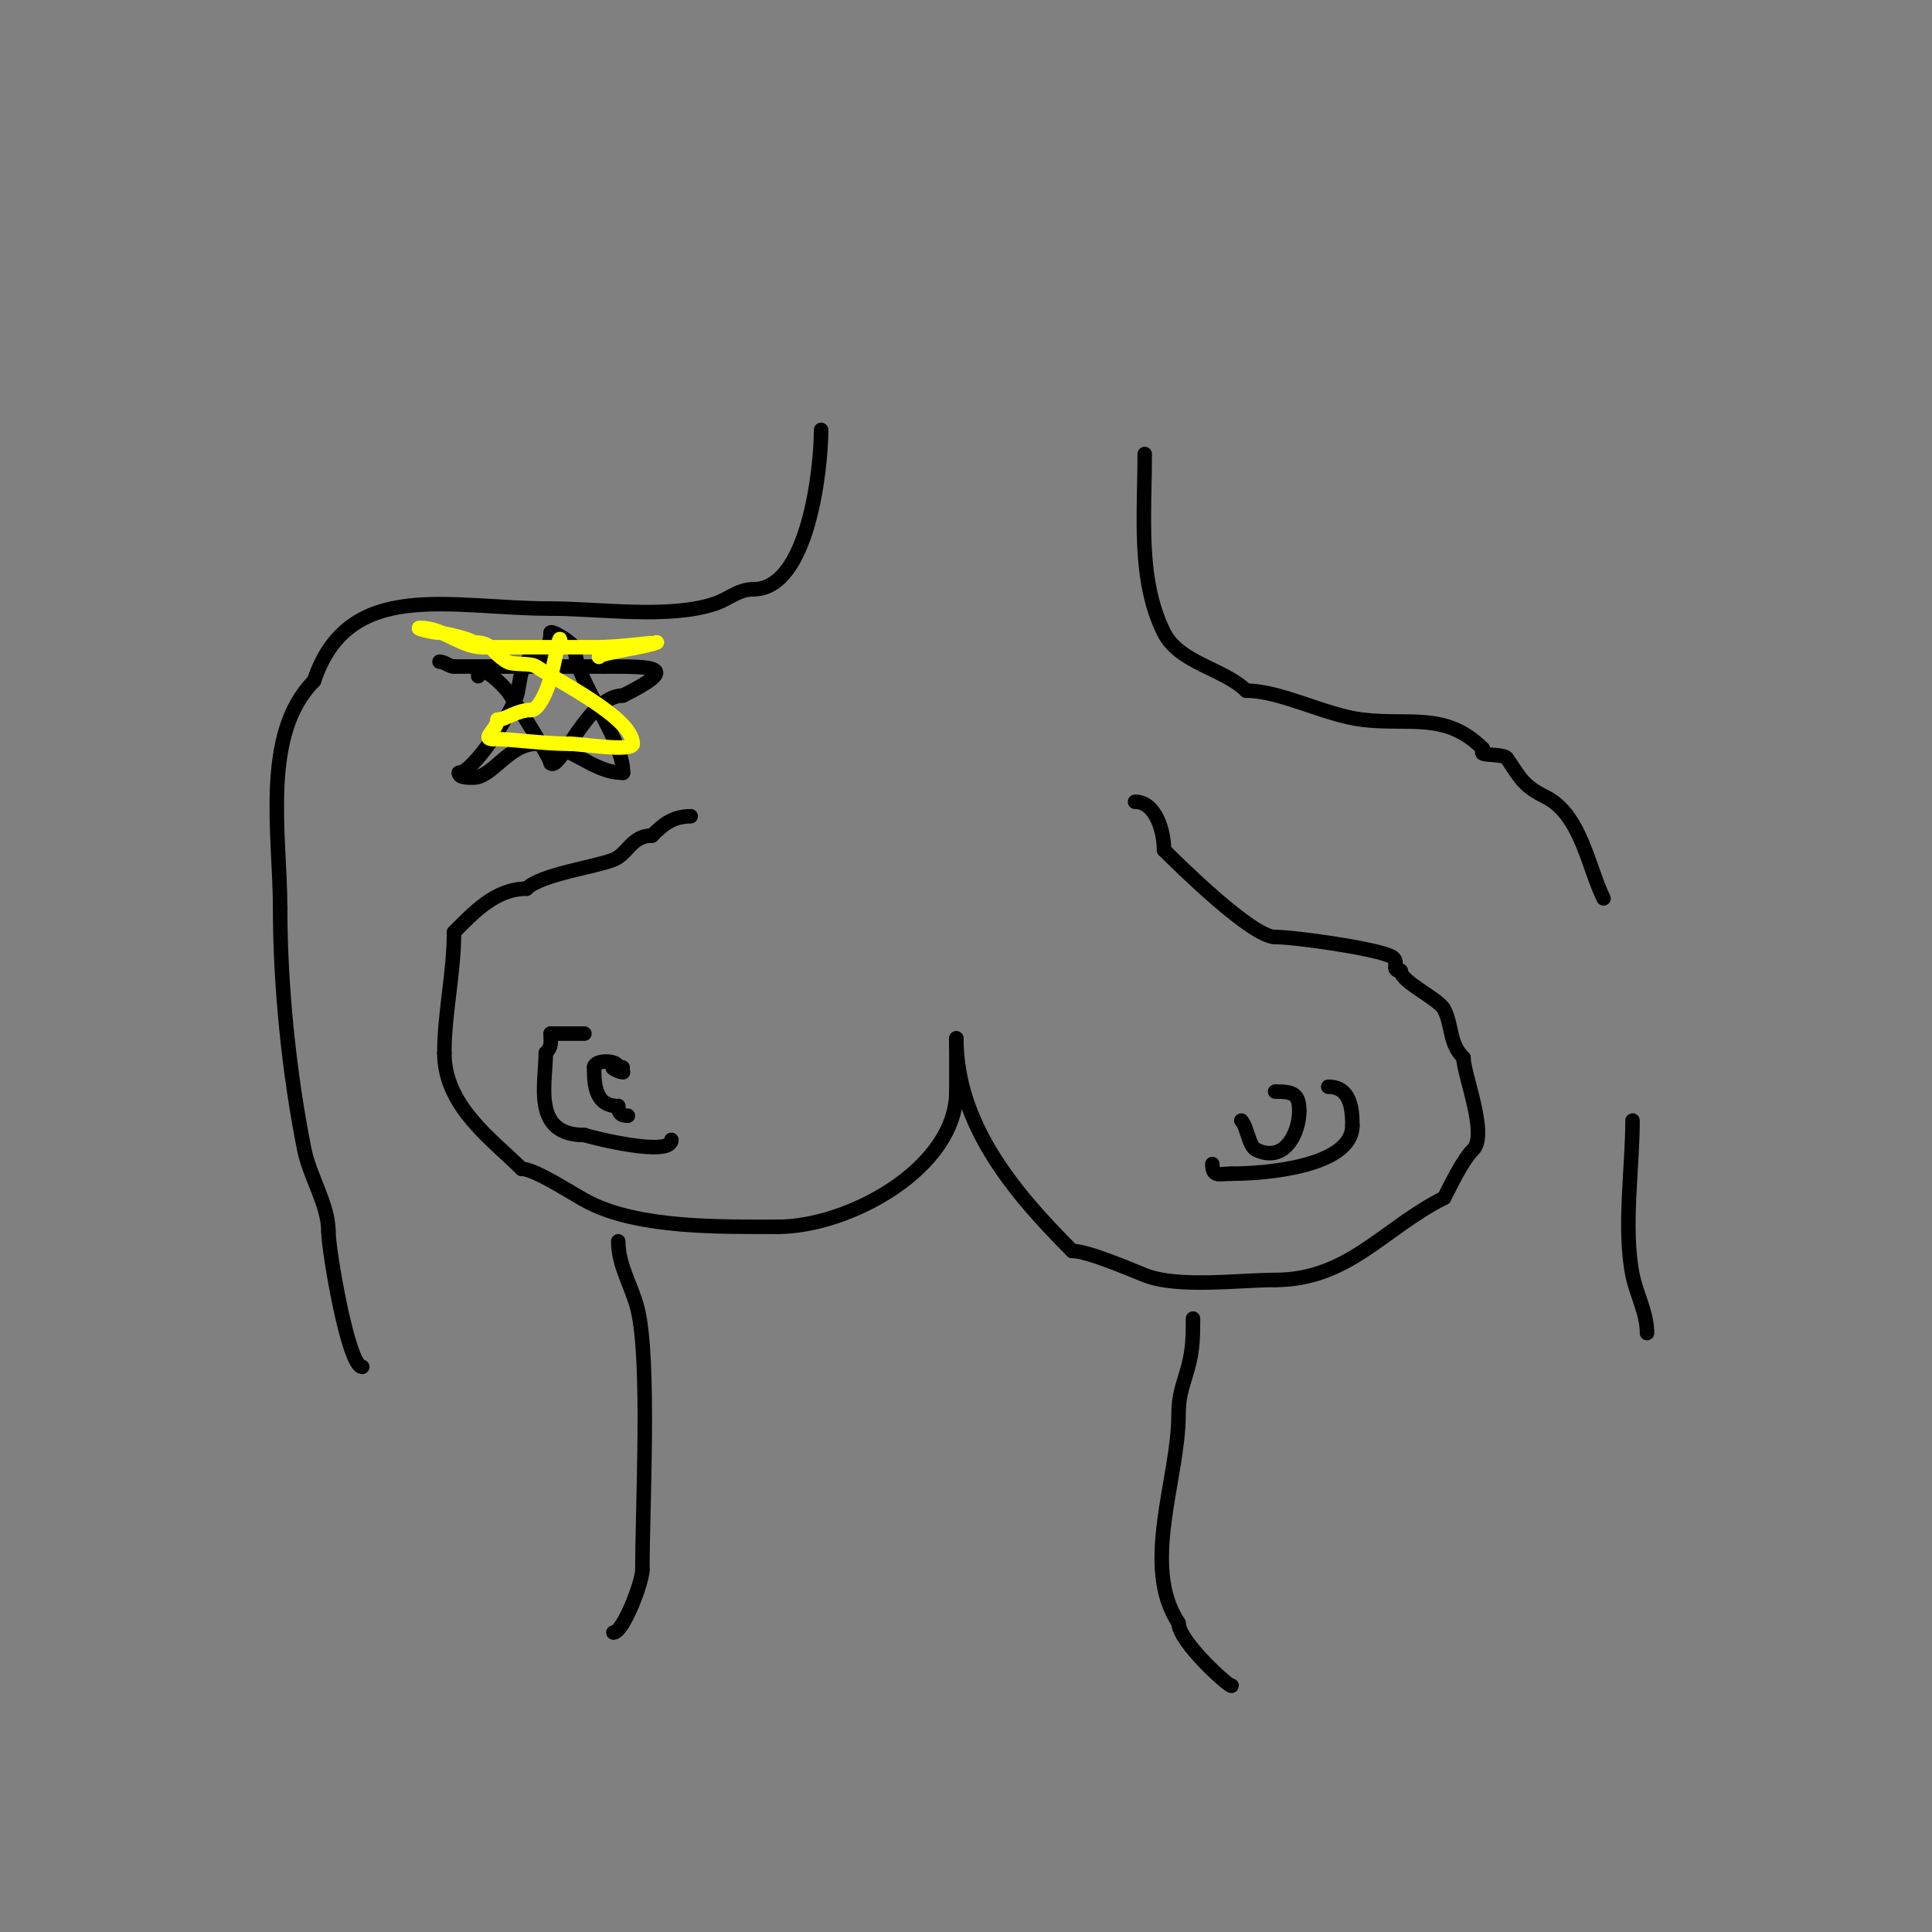 <svg viewBox='0 0 400 400' version='1.1' xmlns='http://www.w3.org/2000/svg' xmlns:xlink='http://www.w3.org/1999/xlink'><rect x="0" y="0" width="400" height="400" fill="#808080" stroke="none"/><g fill='none' stroke='#000000' stroke-width='3' stroke-linecap='round' stroke-linejoin='round'><path d='M143,169c-3.777,0 -5.804,1.804 -8,4'/><path d='M135,173c-4.296,0 -4.935,3.774 -8,5c-3.882,1.553 -14.998,2.998 -18,6'/><path d='M109,184c-6.419,0 -10.871,4.871 -15,9'/><path d='M94,193c0,8.466 -2,16.689 -2,25'/><path d='M92,218c0,11.075 9.98,17.98 16,24'/><path d='M108,242c2.879,0 10.954,5.477 14,7c10.518,5.259 26.635,5 39,5'/><path d='M161,254c14.904,0 37,-12.215 37,-28'/><path d='M198,226c0,-2.882 0,-11.503 0,-11'/><path d='M198,215c0,17.791 11.935,31.935 24,44'/><path d='M222,259c3.168,0 11.869,3.747 15,5c6.845,2.738 19.728,1 27,1'/><path d='M264,265c15.178,0 22.44,-10.72 35,-17'/><path d='M299,248c1.674,-3.348 3.984,-7.984 6,-10c3.111,-3.111 -2,-15.599 -2,-19'/><path d='M303,219c-3.051,-3.051 -2.226,-6.451 -4,-10c-1.113,-2.225 -9,-5.712 -9,-8'/><path d='M290,201c-2.344,0 0.106,-1.947 -2,-3c-3.307,-1.654 -19.901,-4 -24,-4'/><path d='M264,194c-4.745,0 -19.522,-14.522 -23,-18'/><path d='M241,176c0,-4.088 -1.797,-10 -6,-10'/><path d='M121,214c-2.333,0 -4.667,0 -7,0'/><path d='M114,214c0,1.785 0.318,2.682 -1,4'/><path d='M113,218c0,6.353 -2.921,17 8,17'/><path d='M121,235c1.494,0.498 18,4.672 18,1'/><path d='M129,222c-0.745,0 -2.745,-1 -2,-1c1.889,0 2.889,0 1,0'/><path d='M128,221c0,-1.633 -5,-1.633 -5,0'/><path d='M123,221c0,3.894 0.366,8 5,8'/><path d='M128,229c0,1.471 0.529,2 2,2'/><path d='M275,225c4.503,0 5,4.329 5,8'/><path d='M280,233c0,8.555 -18.082,10 -25,10'/><path d='M255,243c-2.531,0 -4,0.836 -4,-2'/><path d='M257,232c1.163,1.163 1.568,5.284 3,6c5.917,2.959 9,-3.403 9,-8'/><path d='M269,230c0,-3.627 -1.358,-4 -5,-4'/><path d='M264,226'/><path d='M170,89c0,8.359 -2.757,33 -14,33'/><path d='M156,122c-3.164,0 -5.159,2.053 -8,3c-9.508,3.169 -23.777,1 -34,1'/><path d='M114,126c-20.793,0 -41.836,-6.491 -49,15'/><path d='M65,141c-10.962,10.962 -7,31.856 -7,47'/><path d='M58,188c0,16.183 1.867,34.335 5,50c1.128,5.64 5,11.403 5,17'/><path d='M68,255c0,3.829 4.1,28 7,28'/><path d='M128,257c0,5.053 2.79,9.159 4,14c2.625,10.501 1,40.992 1,54'/><path d='M133,325c0,2.587 -3.979,13 -6,13'/><path d='M247,273c0,-1.333 0,-1.333 0,0c0,3.475 -0.015,6.388 -1,10c-1.098,4.028 -2,5.691 -2,10c0,13.126 -7.821,31.269 0,43'/><path d='M244,336c0,3.966 11,13.727 11,13'/><path d='M237,94c0,12.682 -1.471,26.057 4,37c3.146,6.293 12.474,7.474 17,12'/><path d='M258,143c7.179,0 16.213,5.027 24,6c9.746,1.218 17.3,-1.7 25,6'/><path d='M307,155c0,0.333 -0.298,0.851 0,1c0.775,0.388 4.452,0.178 5,1c2.915,4.373 3.521,5.76 8,8c7.345,3.672 8.878,14.757 12,21'/><path d='M338,232c0,9.863 -1.943,22.283 0,32c0.794,3.972 3,7.79 3,12'/><path d='M111,136c-3.429,0 -3.237,5.71 -4,8c-1.338,4.013 -9.064,16 -12,16'/><path d='M95,160c0,1.054 1.946,1 3,1c3.903,0 7.397,-7 13,-7'/><path d='M111,154c7.294,0 11.452,6 18,6'/><path d='M129,160c0,-7.419 -10,-18.978 -10,-26'/><path d='M119,134c-2.106,-2.106 -5,-3.475 -5,-3'/><path d='M114,131c0,2.898 -2,5.541 -2,7'/><path d='M99,140c0,-3.358 5.217,1.956 6,3c1.401,1.867 9,13.962 9,15'/><path d='M114,158c1.912,1.912 7.639,-14 15,-14'/><path d='M129,144c12.209,-6.104 6.334,-6 -4,-6'/><path d='M125,138c-10.333,0 -20.667,0 -31,0'/><path d='M94,138c-1.054,0 -1.946,-1 -3,-1'/></g>
<g fill='none' stroke='#ffff00' stroke-width='3' stroke-linecap='round' stroke-linejoin='round'><path d='M116,133c0,-3.228 -1.406,5.812 -2,7'/><path d='M114,140c0,1.018 -2.123,7 -4,7'/><path d='M110,147c-3.041,0 -5.278,2 -7,2'/><path d='M103,149c0,1.983 -3.384,4 -1,4'/><path d='M102,153c4.028,0 10.524,1 16,1'/><path d='M118,154c2.457,0 13,1.734 13,0'/><path d='M131,154c0,-5.348 -15.307,-12.871 -20,-16c-1.246,-0.831 -4.737,-0.242 -6,-1c-3.508,-2.105 -2.87,-4 -7,-4'/><path d='M98,133c-0.816,-0.816 -6.572,-2 -7,-2c-1.374,0 -5.374,-1 -4,-1c4.89,0 8.342,4 13,4'/><path d='M100,134c8,0 16,0 24,0c3.339,0 12.061,-1 12,-1'/><path d='M136,133c-1.848,0.924 -12,2.203 -12,3'/></g>
</svg>